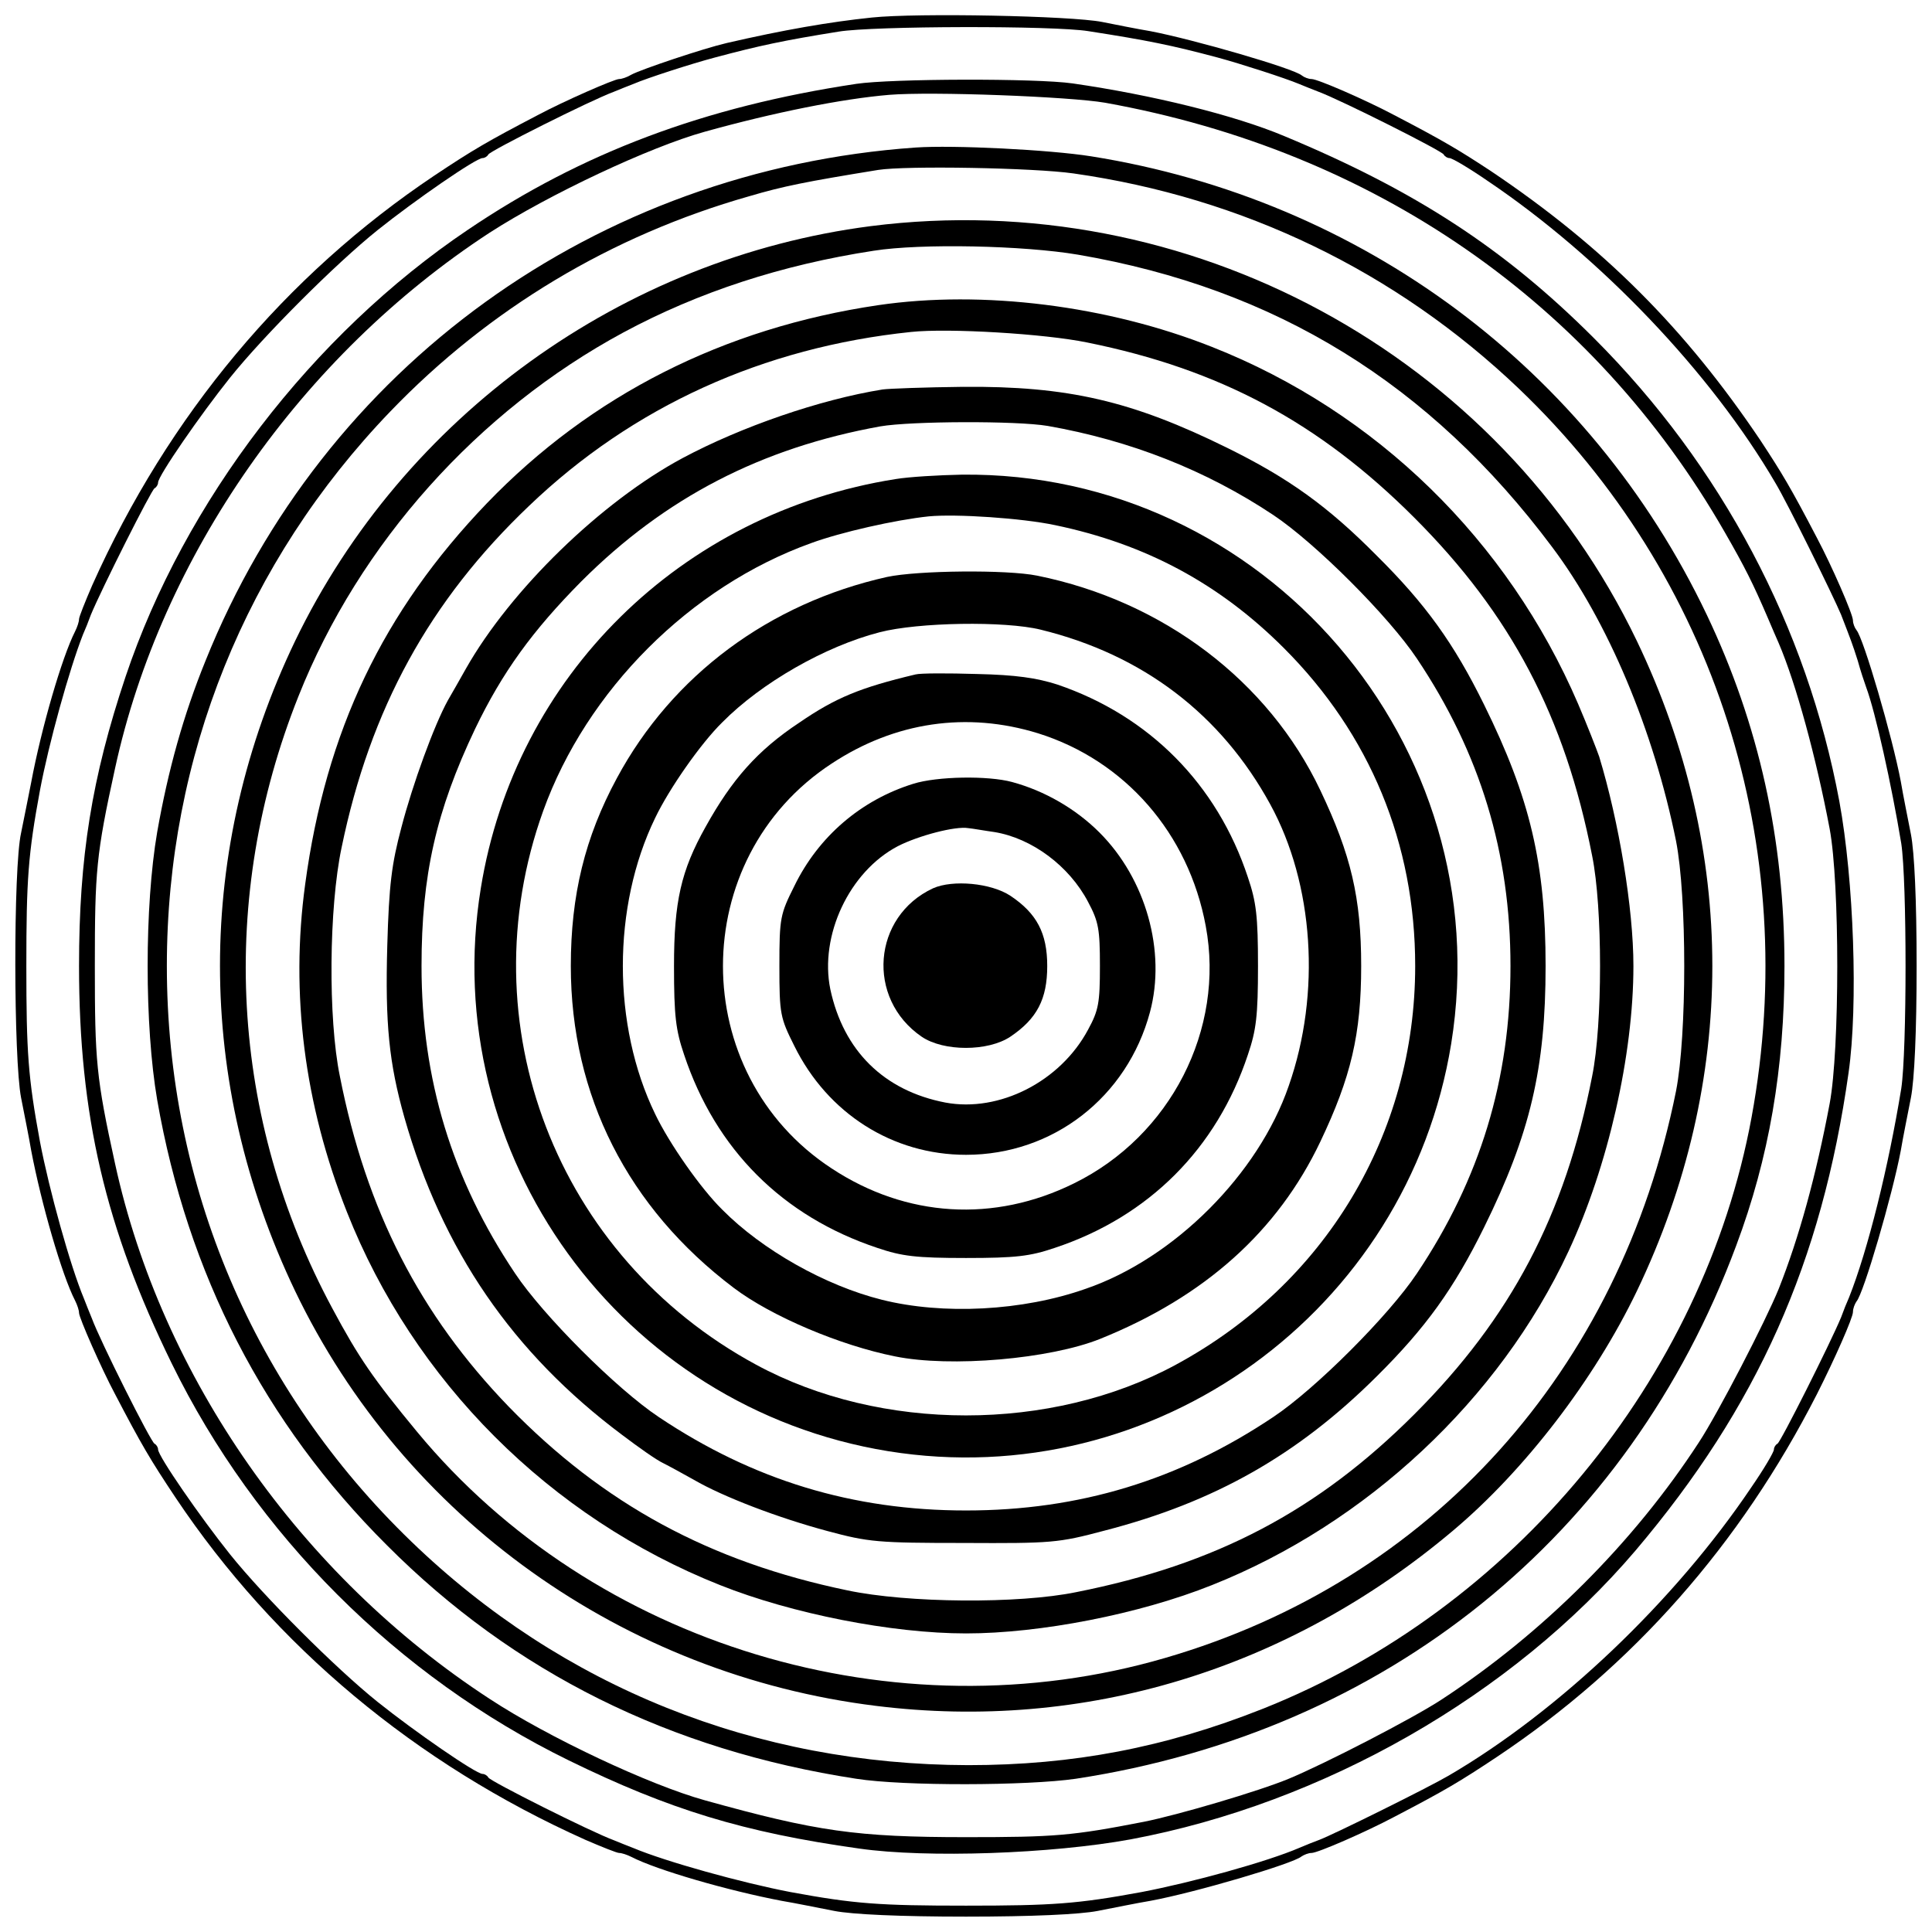 <svg version="1" xmlns="http://www.w3.org/2000/svg" width="586.667" height="586.667" viewBox="0 0 440 440"><path d="M198.5 4c-9.6 1-20 2.8-33 5.8-5.2 1.2-19.5 6-21.7 7.2-1 .6-2.2 1-2.8 1-1.1 0-12.7 5.1-18.5 8.2-11.5 6-14.9 8-23.6 13.8C65 62.7 38.3 94.6 21 133.3c-1.6 3.7-3 7.2-3 7.7 0 .6-.4 1.8-.9 2.8-3 5.9-7.7 22.1-10 34.4-.6 3.2-1.7 8.4-2.3 11.5-1.8 8-1.7 51.6 0 60.3.7 3.6 1.8 9 2.3 12 2.3 12.1 7 28.4 10 34.2.5 1 .9 2.2.9 2.8 0 1.1 5.1 12.7 8.2 18.5 6 11.5 8 14.9 13.8 23.6 22.6 33.8 54.7 60.6 93.3 77.9 3.7 1.6 7.2 3 7.7 3 .6 0 1.8.4 2.8.9 5.8 3 22.1 7.7 34.2 10 3 .5 8.4 1.6 12 2.3 4.1.8 15 1.3 30 1.3s25.9-.5 30-1.3c3.6-.7 9-1.8 12-2.3 10.3-1.9 32.6-8.5 34.4-10.1.6-.4 1.6-.8 2.3-.8 1.4 0 12.4-4.8 18.8-8.2 11.5-6 14.9-8 23.6-13.8 30.8-20.6 55.2-48.2 72.7-82.5 4.1-8.1 8.2-17.4 8.2-18.7 0-.8.4-1.8.8-2.4 1.6-1.7 8.2-24.3 10.1-34.4.5-3 1.6-8.4 2.3-12 .8-4.1 1.3-15 1.3-30s-.5-25.9-1.3-30c-.7-3.6-1.8-9-2.3-12-1.9-10.1-8.5-32.7-10.1-34.5-.4-.5-.8-1.5-.8-2.2 0-1.4-4.8-12.4-8.2-18.8-6-11.5-8-14.8-12.8-22.1-17.2-25.6-35.8-44.2-61.4-61.4-7.3-4.8-10.6-6.8-22.1-12.8-6.4-3.4-17.4-8.2-18.8-8.2-.7 0-1.7-.4-2.2-.8-1.8-1.6-24.6-8.2-34.5-10.1-3-.5-8-1.5-11-2.1-7.1-1.4-42.1-2.1-52.5-1zm49.4 3.1c13.5 2.1 18.9 3.2 29.4 6 5.2 1.4 15.4 4.7 18.5 6 1.2.5 3.2 1.3 4.5 1.8 5.1 1.9 28.2 13.5 28.5 14.3.2.4.8.8 1.3.8.6 0 4.5 2.3 8.7 5.2 25.7 17.3 50.9 43.7 65.6 68.9 2.7 4.5 13 25.4 14.9 29.9 2.2 5.7 2.6 6.7 3.8 10.5.6 2.2 1.5 4.9 1.9 6 2.1 5.6 5.8 22.3 8 35.6 1.3 8.6 1.3 47.2 0 55.8-2.9 17.8-7.6 36.8-11.9 47.6-.5 1.1-1.3 3.1-1.8 4.5-2.4 5.8-13.8 28.5-14.5 28.8-.4.2-.8.8-.8 1.3 0 .6-2.3 4.5-5.2 8.7-17.3 25.7-43.7 50.9-68.9 65.6-4.6 2.7-26 13.3-29.4 14.6-1.1.4-3.1 1.2-4.5 1.8-7.4 3.2-24.5 7.9-36 10.1-14.6 2.7-20.3 3.1-40 3.1s-25.4-.4-40-3.1c-11-2.1-28.3-6.9-35.7-10-1.3-.5-3.3-1.3-4.5-1.8-5.2-1.9-28.3-13.5-28.6-14.3-.2-.4-.8-.8-1.3-.8-1.5 0-15.4-9.6-23.9-16.4-9.6-7.7-25.9-24-33.6-33.6-6.8-8.5-16.4-22.4-16.4-23.9 0-.5-.4-1.1-.8-1.3-.8-.3-12.4-23.4-14.3-28.6-.5-1.2-1.3-3.2-1.8-4.5-3.1-7.4-7.9-24.7-10-35.7C6.4 245.4 6 239.7 6 220s.4-25.4 3.1-40c2-10.7 6.7-27.6 9.8-35.5.5-1.1 1.3-3.1 1.8-4.5 2.4-5.8 13.8-28.5 14.5-28.8.4-.2.8-.8.8-1.3 0-1.5 9.6-15.4 16.4-23.9 7.7-9.6 24-25.9 33.6-33.6 8.5-6.8 22.4-16.4 23.9-16.4.5 0 1.1-.4 1.3-.8.3-.8 23.4-12.4 28.6-14.3 1.2-.5 3.2-1.3 4.5-1.8 3-1.3 13.2-4.6 18.5-6 10.1-2.7 15.7-3.9 28.2-5.9 7.8-1.3 49-1.4 56.9-.1z"/><path d="M195 19.1c-34.6 5.2-62.5 15.7-88.4 33.2-35.5 23.9-64.6 61.9-78 101.8-7.7 23-10.6 41.1-10.6 65.9 0 34 6 59.6 21.1 90.5 19.1 39 51.4 71.3 90.4 90.4 22.9 11.2 39.8 16.4 66.2 20.1 15.4 2.2 43.8 1.2 61.8-2.1 43.9-8.2 86.9-32.8 115-65.8 27.7-32.7 42.4-65.6 48.5-108.8 2.2-15.4 1.2-43.8-2.1-61.8-7.4-39.7-26.8-76.4-55.9-105.5-20.4-20.4-40.7-33.6-70.5-46-11.4-4.8-30.2-9.4-48.2-12-8.4-1.2-41.3-1.1-49.3.1zm56.7 4.3c61.2 11 111.1 45.5 141.1 97.8 4.6 8 6.4 11.6 9.8 19.5.9 2.1 2 4.7 2.5 5.8 3.9 9.1 8.5 25.9 11.6 42.3 2.3 12.3 2.3 50.2 0 62.5-3.1 16.5-7 30.6-11.6 42.2-3 7.4-13.8 28.3-18.2 35-14.9 22.9-35.6 43.5-58.5 58.5-6.5 4.3-26.9 14.8-34.9 18.1-6.7 2.8-25.4 8.3-33 9.8-16.4 3.2-20.3 3.5-40.5 3.5-24.9 0-34-1.3-59.5-8.4-12.6-3.5-35.6-14.3-49-23.1-43.1-28.1-74.7-73.3-85.3-121.9-4.3-19.6-4.6-23.4-4.6-45s.3-25.4 4.6-45c10.5-48.3 42.4-94 85.3-122 13.5-8.7 36.4-19.5 49-23 15.8-4.4 31.3-7.5 42-8.4 9.7-.8 41.1.4 49.2 1.8z"/><path d="M208.5 33.6C135.8 38.7 73.7 83.5 46.8 150.5c-5 12.3-8.5 24.8-11 39-2.9 16.9-2.9 44.1 0 61 6.9 39.6 24.4 73.6 52.3 101.4 28.9 29 64.5 46.7 106.9 53.2 10.8 1.7 39 1.6 50 0 70.7-10.8 125.8-55.2 150.4-121.4 7.5-20 11-40.4 11-63.7 0-28.8-5.8-55-17.7-80C362 84 310.1 45.4 248.5 35.6c-9.4-1.5-31.4-2.6-40-2zm36 5.9c38.6 5.5 73.4 22.3 101.4 49 44.7 42.7 64.4 104.2 53 166-11 59.6-54.4 112.1-111.4 134.7-22.2 8.8-43.1 12.8-67 12.8-48.3-.1-92.4-17.7-126.8-50.9C57.8 316.5 38 269.9 38 220c0-47.6 18-92.1 50.9-126.3 22.5-23.4 50.4-40.1 81.7-49 7.8-2.3 12.8-3.3 29.4-6 6.3-1 35.4-.5 44.5.8z"/><path d="M198.3 51.5C141.8 58.8 91.9 94.8 67.2 146c-22.8 47.5-22.8 100.3 0 148 24.8 51.7 74.8 87.4 132.3 94.5 47.4 5.9 93.8-8.2 131.4-39.9 16.3-13.7 32.2-34.4 41.9-54.6 22.9-47.8 22.9-100.2 0-148-31.4-65.4-102.3-103.7-174.5-94.5zm47.2 6.5c45 7.7 80.2 29.4 108 66.6 12.7 16.9 23.1 41.7 28.2 66.9 2.5 12.7 2.5 44.3 0 57-12.8 63.7-55.8 111.5-116.4 129.1-61.4 17.9-130.1-2.9-170.3-51.5C85 314 81.7 309.2 75.7 298c-23.3-43.3-26.1-93.4-7.7-139.5 13.8-34.7 40.8-64.9 74-82.8 17.1-9.2 36.1-15.4 57-18.6 10.8-1.7 34.1-1.2 46.5.9z"/><path d="M200 69.5c-35.2 5.2-65.4 20.5-89.1 45.1-23.7 24.7-36.7 51.9-41.4 86.8-3.4 24.9-.2 50.1 9.5 74.6 15.2 38.5 46.2 69.6 85 85 16.3 6.5 39.1 11 56 11s39.5-4.4 56-11c35.2-14 65.5-42.3 81.2-76 9-19.3 14.8-44.7 14.8-65 0-13.1-3.3-32.9-7.8-47.7-.6-1.7-2.7-7.1-4.8-12-16-37.2-45.9-66.5-83.4-81.3-23.7-9.4-52.2-13-76-9.5zm47.6 8.5c30.2 6.1 52.8 18.2 74.5 39.9 22 22 34.3 45.3 40.5 77 2.4 11.8 2.4 38.4 0 50.2-6.2 31.7-18.5 55-40.5 77s-45.2 34.2-77 40.5c-13.1 2.7-38.4 2.5-52.1-.4-31.3-6.5-55.5-19.6-77.1-41.8-20.3-21-32.5-44.8-38.5-75.3-2.7-13.1-2.5-38.4.4-52.1 6.5-31.5 20-56.2 42.7-77.8 23.6-22.6 53.3-36.1 87-39.6 8.5-.9 30.4.4 40.1 2.4z"/><path d="M201 88.7c-14.3 2.3-32.2 8.5-45.5 15.6-18.5 9.9-39.2 30-49.4 48-1.3 2.3-3.1 5.5-4.1 7.2-3.1 5.6-8 19-10.6 29-2.2 8.3-2.8 12.9-3.2 26.9-.5 17.8.4 26.7 3.9 39.1 8.6 30.2 24.6 53.6 49.6 72.3 3.7 2.8 7.8 5.7 9.3 6.4 1.4.7 4.5 2.4 7 3.8 6.7 3.9 19.3 8.7 30.5 11.7 9.3 2.5 11.4 2.7 31 2.7 20 .1 21.5 0 32-2.8 25.2-6.5 44.1-17.3 62-35.1 11.2-11.1 17.6-20 24.5-34 10.5-21.3 14-36.2 14-59.5 0-23.3-3.5-38.2-14-59.5-6.9-14-13.3-22.9-24.5-34-11.1-11.2-20-17.6-34-24.5-21.7-10.7-36.3-14.1-60.2-13.9-8.7.1-16.9.4-18.3.6zm37.6 8.3c18.8 3.3 36.1 10.1 51.4 20.3 9.6 6.4 26.3 23.1 32.7 32.7 14.4 21.5 21.3 44.2 21.3 70 0 25.8-6.9 48.5-21.3 70-6.4 9.6-23.1 26.3-32.7 32.7-21.5 14.4-44.2 21.3-70 21.3-25.8 0-48.5-6.9-70-21.3-9.6-6.4-26.3-23.1-32.7-32.7-14.4-21.5-21.3-44.2-21.3-70 0-20.6 3.3-35.3 12.2-54 6.2-12.9 13.1-22.4 24.2-33.6 19.1-19.1 41-30.4 68.1-35.3 7-1.2 31-1.3 38.1-.1z"/><path d="M204 109.1c-48.9 7.7-86.7 44.9-94.5 93.2-9.9 60.7 31.8 118.3 92.8 128.2 60.7 9.8 118.3-31.8 128.2-92.8 11-68.1-42.6-130.4-111.5-129.6-5.2.1-12 .5-15 1zm36.3 10.5c20.6 4.3 37.4 13.3 52.1 28 19.6 19.6 29.9 44.5 29.9 72.4 0 38.3-20.5 72.4-54.5 90.8-28.4 15.4-67.2 15.4-95.6 0-45.5-24.6-65.9-77.7-48.5-126.1 9.9-27.5 33.5-51.1 61-61 6.8-2.5 19.2-5.3 26.8-6.1 6.2-.6 21.3.4 28.8 2z"/><path d="M202 131.4c-26.8 6-48.9 22.4-61.5 45.8-7.3 13.5-10.5 26.7-10.5 42.8 0 29.5 13 55.1 37.1 73.3 8.6 6.5 24.2 13.1 36.7 15.6 12.7 2.6 35.4.6 46.8-4 23.8-9.6 40.4-24.5 50.1-44.9 7-14.7 9.3-24.5 9.3-40s-2.3-25.3-9.3-40c-11.8-24.9-35.8-43.1-64.5-48.9-6.9-1.4-27.2-1.2-34.2.3zm35 12c23.3 5.7 41.1 19.3 52.3 39.8 9.9 18.1 11.6 43 4.2 64.1-6.9 20.1-26.1 39.3-46.2 46.2-14.4 5.1-32.6 6-46.5 2.5-12.8-3.2-27.2-11.3-36.3-20.5-4.9-4.8-12.1-15.1-15.3-21.8-9.8-20.2-9.8-47.2 0-67.4 3.2-6.7 10.4-17 15.3-21.8 8.9-9 23.4-17.3 35.8-20.5 8.8-2.3 28.6-2.6 36.7-.6z"/><path d="M208.5 153.6c-12.6 3-18.2 5.3-26.5 11-9.5 6.3-15.3 12.9-21.3 23.7-5.6 10-7.2 17-7.2 31.7 0 11.4.4 14.6 2.3 20.2 7.2 21.6 22.4 36.8 44 44 5.6 1.9 8.8 2.3 20.2 2.3 11.4 0 14.6-.4 20.2-2.3 21.4-7.1 36.9-22.6 44-44 1.9-5.6 2.3-8.8 2.3-20.2 0-11.4-.4-14.6-2.3-20.2-7-21.2-22.5-36.8-43.4-43.9-4.7-1.5-9.4-2.2-18.3-2.4-6.6-.2-12.9-.2-14 .1zm27.9 13.4c19.8 6.2 34.3 22.8 38.2 43.9 4.4 23.5-8 47.8-30 58.6-18.2 9-38.2 7.8-55.2-3.4-33-21.6-33-70.6 0-92.2 14.4-9.5 30.8-11.9 47-6.9z"/><path d="M208 178.5c-11.9 3.7-21.6 12-27.1 23.3-3.2 6.4-3.4 7.2-3.4 18.2s.2 11.8 3.4 18.2c7.6 15.4 22.4 24.8 39.1 24.8 19.8 0 36.7-13.1 41.9-32.5 3.7-13.8-.9-30.3-11.5-40.9-5.4-5.4-12.5-9.5-19.9-11.5-5.5-1.5-17.1-1.3-22.5.4zm18.5 11c8.5 1.4 17 7.7 21.3 15.9 2.4 4.5 2.7 6.2 2.7 14.6 0 8.4-.3 10.1-2.7 14.5-6.3 11.8-20.2 18.9-32.5 16.6-14-2.7-23.2-11.8-26.2-25.8-2.5-12.2 4.3-26.8 15.4-32.6 4.7-2.4 13.1-4.6 16-4.1 1.1.1 3.8.6 6 .9z"/><path d="M212.5 202.3c-13.8 6.4-15.3 25.1-2.6 33.8 5 3.4 15.1 3.4 20.2 0 6.1-4.1 8.4-8.6 8.4-16.1 0-7.5-2.4-12-8.4-16-4.4-2.9-13.1-3.7-17.6-1.7z"/></svg>